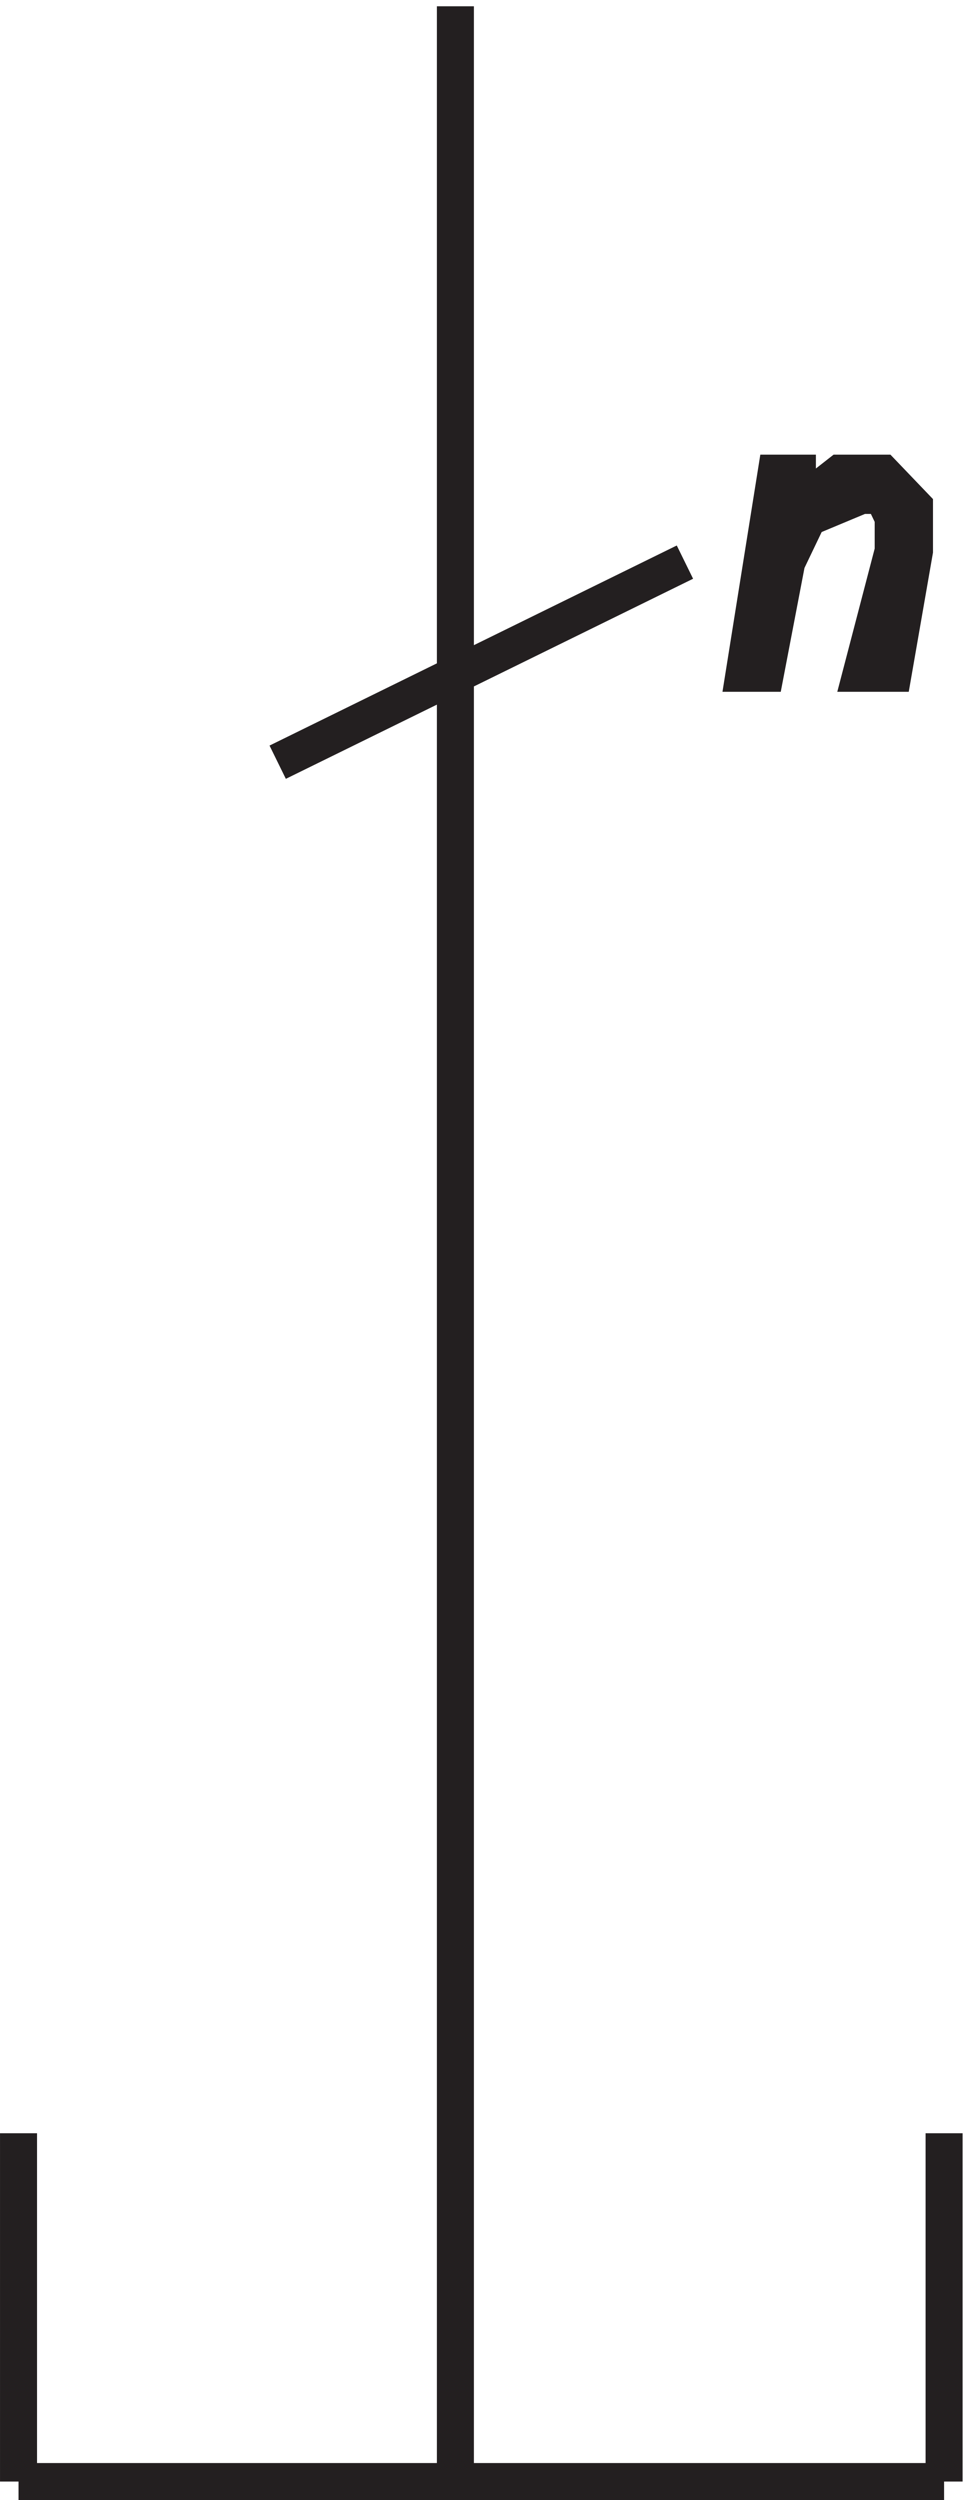 <svg xmlns="http://www.w3.org/2000/svg" xml:space="preserve" width="26" height="67.3"><path d="M190.832 74.168v-70.5m-187.5 70.5v-70.5m0 0h187.5m-99 501v-501m-36 348 82.5 40.5" style="fill:none;stroke:#231f20;stroke-width:7.5;stroke-linecap:butt;stroke-linejoin:miter;stroke-miterlimit:10;stroke-dasharray:none;stroke-opacity:1" transform="matrix(.133 0 0 -.133 .056 67.29)"/><path d="M161.113 410.168v-6.75l8.625 6.75h8.625l6.469-6.75v-9l-4.312-24.75h-6.469l6.469 24.75v6.75l-2.157 4.5h-4.312l-10.781-4.5-4.313-9-4.312-22.5h-4.313l6.469 40.5h4.312" style="fill:#231f20;fill-opacity:1;fill-rule:evenodd;stroke:none" transform="matrix(.133 0 0 -.133 .056 67.29)"/><path d="M161.113 410.168v-6.75l8.625 6.75h8.625l6.469-6.75v-9l-4.312-24.75h-6.469l6.469 24.75v6.75l-2.157 4.5h-4.312l-10.781-4.5-4.313-9-4.312-22.5h-4.313l6.469 40.5z" style="fill:none;stroke:#231f20;stroke-width:7.5;stroke-linecap:butt;stroke-linejoin:miter;stroke-miterlimit:10;stroke-dasharray:none;stroke-opacity:1" transform="matrix(.133 0 0 -.133 .056 67.29)"/></svg>
